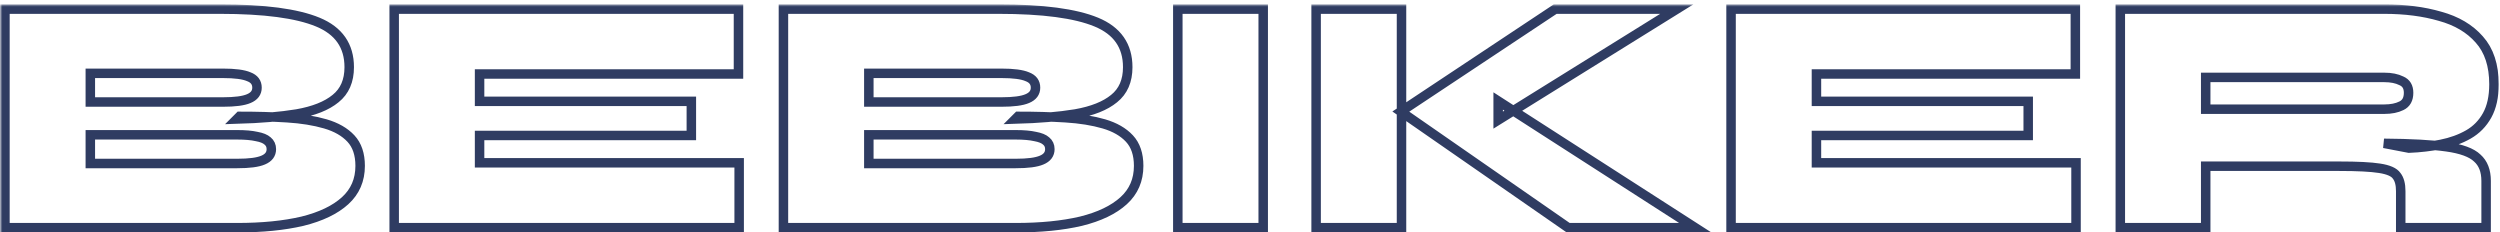 <svg width="527" height="49" viewBox="0 0 527 49" fill="none" xmlns="http://www.w3.org/2000/svg">
<mask id="path-1-outside-1_340_2237" maskUnits="userSpaceOnUse" x="0.04" y="0.92" width="527" height="49" fill="black">
<rect fill="white" x="0.04" y="0.92" width="527" height="49"/>
<path d="M1.04 48V1.92H46.4C55.712 1.92 62.576 2.832 66.992 4.656C71.408 6.48 73.616 9.648 73.616 14.16C73.616 17.04 72.656 19.248 70.736 20.784C68.864 22.32 66.152 23.4 62.6 24.024C59.096 24.6 54.872 24.96 49.928 25.104L50.504 24.528C54.104 24.528 57.44 24.624 60.512 24.816C63.584 25.008 66.272 25.44 68.576 26.112C70.88 26.784 72.68 27.816 73.976 29.208C75.272 30.6 75.92 32.52 75.92 34.968C75.92 37.944 74.864 40.392 72.752 42.312C70.64 44.232 67.64 45.672 63.752 46.632C59.864 47.544 55.28 48 50 48H1.04ZM19.04 34.464H50C52.544 34.464 54.368 34.224 55.472 33.744C56.624 33.264 57.2 32.496 57.2 31.44C57.2 30.72 56.936 30.144 56.408 29.712C55.928 29.28 55.16 28.968 54.104 28.776C53.048 28.536 51.68 28.416 50 28.416H19.04V34.464ZM19.04 21.504H46.976C49.52 21.504 51.344 21.264 52.448 20.784C53.6 20.304 54.176 19.536 54.176 18.48C54.176 17.376 53.6 16.608 52.448 16.176C51.344 15.696 49.52 15.456 46.976 15.456H19.04V21.504ZM101.095 28.56V34.32H155.815V48H83.095V1.92H155.671V15.6H101.095V21.36H145.735V28.56H101.095ZM165.149 48V1.92H210.509C219.821 1.92 226.685 2.832 231.101 4.656C235.517 6.48 237.725 9.648 237.725 14.16C237.725 17.04 236.765 19.248 234.845 20.784C232.973 22.32 230.261 23.4 226.709 24.024C223.205 24.6 218.981 24.96 214.037 25.104L214.613 24.528C218.213 24.528 221.549 24.624 224.621 24.816C227.693 25.008 230.381 25.44 232.685 26.112C234.989 26.784 236.789 27.816 238.085 29.208C239.381 30.6 240.029 32.52 240.029 34.968C240.029 37.944 238.973 40.392 236.861 42.312C234.749 44.232 231.749 45.672 227.861 46.632C223.973 47.544 219.389 48 214.109 48H165.149ZM183.149 34.464H214.109C216.653 34.464 218.477 34.224 219.581 33.744C220.733 33.264 221.309 32.496 221.309 31.44C221.309 30.72 221.045 30.144 220.517 29.712C220.037 29.28 219.269 28.968 218.213 28.776C217.157 28.536 215.789 28.416 214.109 28.416H183.149V34.464ZM183.149 21.504H211.085C213.629 21.504 215.453 21.264 216.557 20.784C217.709 20.304 218.285 19.536 218.285 18.48C218.285 17.376 217.709 16.608 216.557 16.176C215.453 15.696 213.629 15.456 211.085 15.456H183.149V21.504ZM248.284 1.92H266.284V48H248.284V1.92ZM315.814 25.32V21.288L357.358 48H330.574L295.294 23.52L327.838 1.92H353.47L315.814 25.32ZM277.438 1.92H295.438V48H277.438V1.92ZM382.907 28.56V34.32H437.627V48H364.907V1.92H437.483V15.6H382.907V21.36H427.547V28.56H382.907ZM446.962 48V1.92H502.618C506.986 1.92 510.898 2.424 514.354 3.432C517.858 4.392 520.618 6.024 522.634 8.328C524.698 10.632 525.73 13.776 525.73 17.76C525.73 20.4 525.25 22.584 524.29 24.312C523.33 26.04 522.01 27.384 520.33 28.344C518.65 29.304 516.73 30 514.57 30.432C512.41 30.864 510.154 31.128 507.802 31.224L502.546 30.216C508.258 30.264 512.65 30.504 515.722 30.936C518.842 31.368 521.002 32.16 522.202 33.312C523.45 34.416 524.074 36.024 524.074 38.136V48H506.074V40.296C506.074 38.856 505.786 37.776 505.21 37.056C504.682 36.288 503.482 35.76 501.61 35.472C499.786 35.184 496.954 35.04 493.114 35.04H464.962V48H446.962ZM464.962 23.016H502.618C504.058 23.016 505.258 22.776 506.218 22.296C507.226 21.816 507.73 20.904 507.73 19.56C507.73 18.312 507.226 17.472 506.218 17.04C505.258 16.56 504.058 16.32 502.618 16.32H464.962V23.016Z"/>
</mask>
<path d="M1.04 48V1.92H46.4C55.712 1.92 62.576 2.832 66.992 4.656C71.408 6.48 73.616 9.648 73.616 14.16C73.616 17.04 72.656 19.248 70.736 20.784C68.864 22.32 66.152 23.4 62.6 24.024C59.096 24.6 54.872 24.96 49.928 25.104L50.504 24.528C54.104 24.528 57.44 24.624 60.512 24.816C63.584 25.008 66.272 25.44 68.576 26.112C70.88 26.784 72.68 27.816 73.976 29.208C75.272 30.6 75.92 32.52 75.92 34.968C75.92 37.944 74.864 40.392 72.752 42.312C70.64 44.232 67.64 45.672 63.752 46.632C59.864 47.544 55.28 48 50 48H1.04ZM19.04 34.464H50C52.544 34.464 54.368 34.224 55.472 33.744C56.624 33.264 57.2 32.496 57.2 31.44C57.2 30.72 56.936 30.144 56.408 29.712C55.928 29.28 55.16 28.968 54.104 28.776C53.048 28.536 51.68 28.416 50 28.416H19.04V34.464ZM19.04 21.504H46.976C49.52 21.504 51.344 21.264 52.448 20.784C53.6 20.304 54.176 19.536 54.176 18.48C54.176 17.376 53.6 16.608 52.448 16.176C51.344 15.696 49.52 15.456 46.976 15.456H19.04V21.504ZM101.095 28.56V34.32H155.815V48H83.095V1.92H155.671V15.6H101.095V21.36H145.735V28.56H101.095ZM165.149 48V1.92H210.509C219.821 1.92 226.685 2.832 231.101 4.656C235.517 6.48 237.725 9.648 237.725 14.16C237.725 17.04 236.765 19.248 234.845 20.784C232.973 22.32 230.261 23.4 226.709 24.024C223.205 24.6 218.981 24.96 214.037 25.104L214.613 24.528C218.213 24.528 221.549 24.624 224.621 24.816C227.693 25.008 230.381 25.44 232.685 26.112C234.989 26.784 236.789 27.816 238.085 29.208C239.381 30.6 240.029 32.52 240.029 34.968C240.029 37.944 238.973 40.392 236.861 42.312C234.749 44.232 231.749 45.672 227.861 46.632C223.973 47.544 219.389 48 214.109 48H165.149ZM183.149 34.464H214.109C216.653 34.464 218.477 34.224 219.581 33.744C220.733 33.264 221.309 32.496 221.309 31.44C221.309 30.72 221.045 30.144 220.517 29.712C220.037 29.28 219.269 28.968 218.213 28.776C217.157 28.536 215.789 28.416 214.109 28.416H183.149V34.464ZM183.149 21.504H211.085C213.629 21.504 215.453 21.264 216.557 20.784C217.709 20.304 218.285 19.536 218.285 18.48C218.285 17.376 217.709 16.608 216.557 16.176C215.453 15.696 213.629 15.456 211.085 15.456H183.149V21.504ZM248.284 1.92H266.284V48H248.284V1.92ZM315.814 25.32V21.288L357.358 48H330.574L295.294 23.52L327.838 1.92H353.47L315.814 25.32ZM277.438 1.92H295.438V48H277.438V1.92ZM382.907 28.56V34.32H437.627V48H364.907V1.92H437.483V15.6H382.907V21.36H427.547V28.56H382.907ZM446.962 48V1.92H502.618C506.986 1.92 510.898 2.424 514.354 3.432C517.858 4.392 520.618 6.024 522.634 8.328C524.698 10.632 525.73 13.776 525.73 17.76C525.73 20.4 525.25 22.584 524.29 24.312C523.33 26.04 522.01 27.384 520.33 28.344C518.65 29.304 516.73 30 514.57 30.432C512.41 30.864 510.154 31.128 507.802 31.224L502.546 30.216C508.258 30.264 512.65 30.504 515.722 30.936C518.842 31.368 521.002 32.16 522.202 33.312C523.45 34.416 524.074 36.024 524.074 38.136V48H506.074V40.296C506.074 38.856 505.786 37.776 505.21 37.056C504.682 36.288 503.482 35.76 501.61 35.472C499.786 35.184 496.954 35.04 493.114 35.04H464.962V48H446.962ZM464.962 23.016H502.618C504.058 23.016 505.258 22.776 506.218 22.296C507.226 21.816 507.73 20.904 507.73 19.56C507.73 18.312 507.226 17.472 506.218 17.04C505.258 16.56 504.058 16.32 502.618 16.32H464.962V23.016Z" stroke="#2F3C62" stroke-width="2" mask="url(#path-1-outside-1_340_2237)"/>
</svg>
